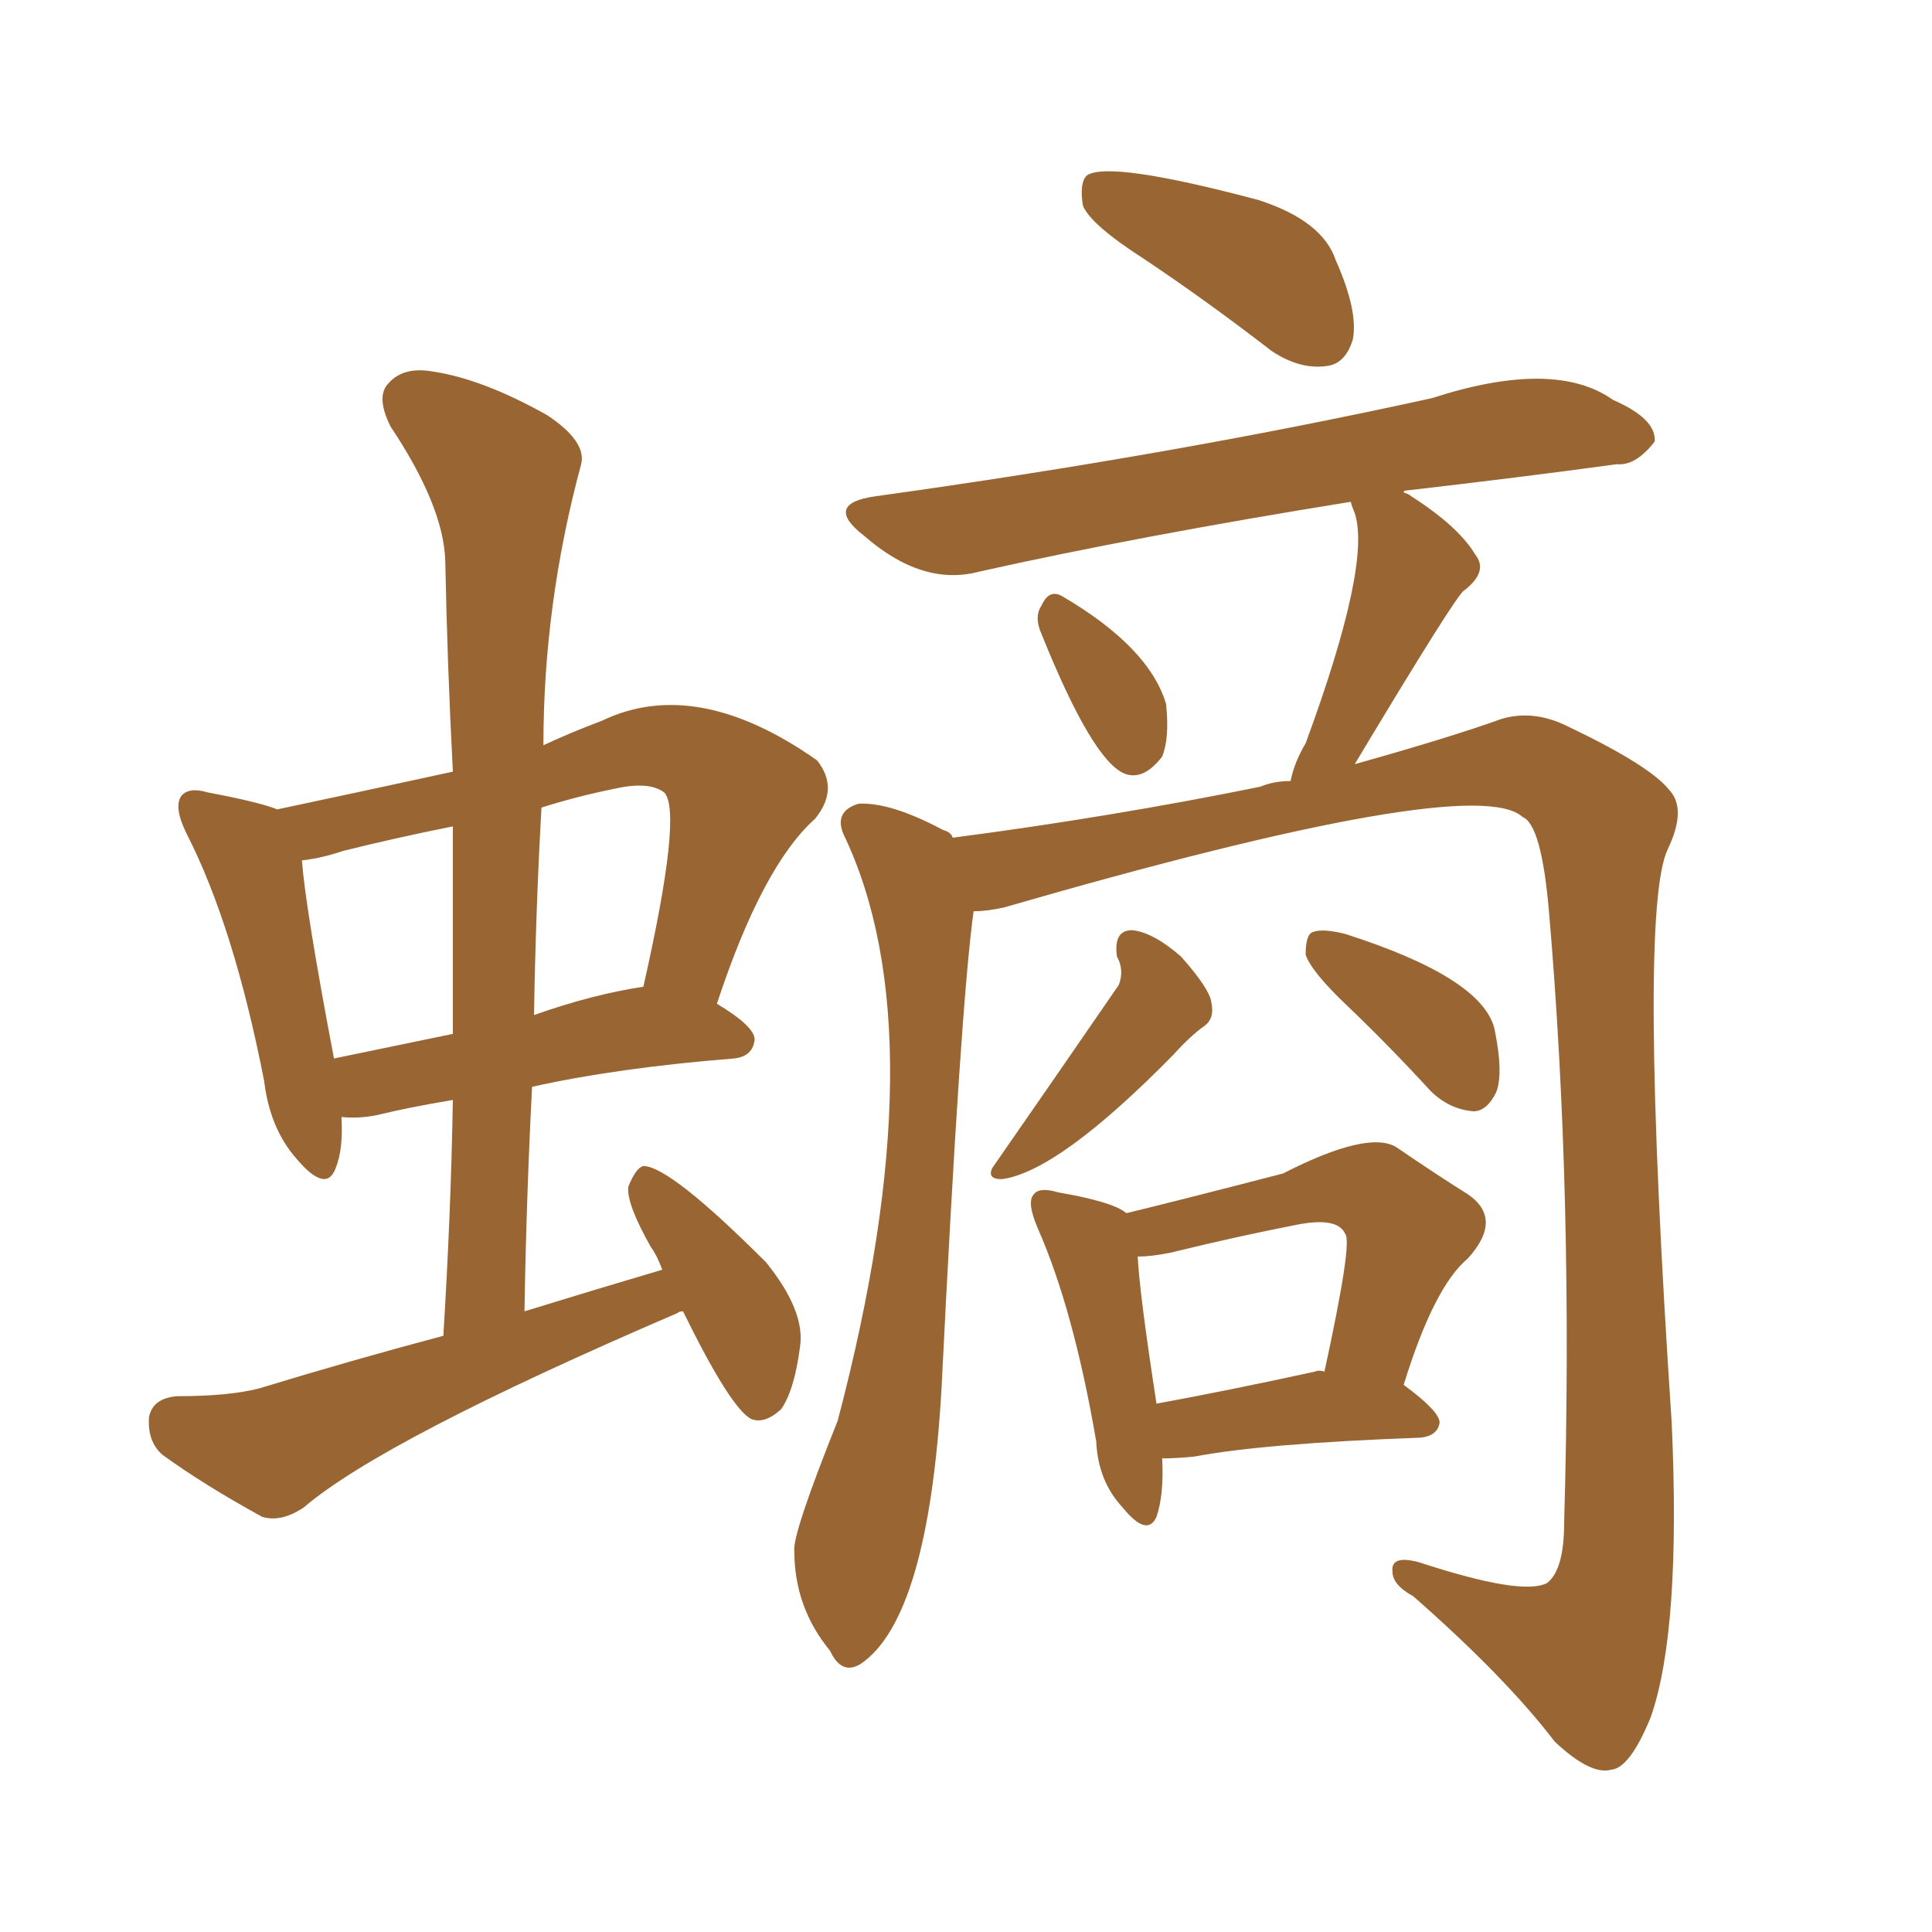 <svg xmlns="http://www.w3.org/2000/svg" xmlns:xlink="http://www.w3.org/1999/xlink" width="150" height="150"><path fill="#996633" padding="10" d="M88.77 20.07L88.77 20.07Q84.67 17.43 84.08 15.97L84.08 15.97Q83.79 14.21 84.38 13.62L84.38 13.62Q86.13 12.45 97.71 15.53L97.71 15.53Q102.69 17.14 103.71 20.21L103.71 20.21Q105.47 24.17 105.03 26.37L105.03 26.37Q104.44 28.27 102.98 28.42L102.98 28.42Q100.93 28.71 98.73 27.25L98.73 27.25Q93.60 23.29 88.77 20.07ZM80.86 49.22L80.86 49.22Q80.27 47.90 80.86 47.02L80.86 47.02Q81.45 45.70 82.47 46.29L82.47 46.29Q89.21 50.24 90.53 54.64L90.53 54.64Q90.82 57.28 90.23 58.74L90.23 58.74Q88.77 60.64 87.30 60.06L87.30 60.06Q84.81 59.03 80.86 49.22ZM75.59 70.75L75.59 70.75Q74.56 78.22 73.10 107.81L73.10 107.81Q72.07 125.68 66.80 129.20L66.80 129.20Q65.33 130.08 64.45 128.17L64.45 128.17Q61.67 124.80 61.67 120.41L61.67 120.41Q61.52 119.09 65.04 110.30L65.04 110.30Q72.95 80.27 65.48 64.75L65.48 64.75Q64.75 62.99 66.65 62.40L66.65 62.40Q69.14 62.26 73.24 64.45L73.24 64.45Q73.83 64.60 73.97 65.04L73.97 65.04Q86.28 63.43 97.85 61.08L97.85 61.08Q98.88 60.64 100.20 60.64L100.20 60.64Q100.49 59.18 101.37 57.71L101.37 57.71Q106.49 43.80 105.18 39.84L105.18 39.84Q104.88 39.11 104.88 38.96L104.88 38.96Q88.48 41.60 76.03 44.38L76.03 44.38Q71.63 45.56 67.09 41.60L67.09 41.60Q63.87 39.11 67.97 38.53L67.97 38.53Q91.26 35.30 111.18 30.91L111.18 30.91Q120.70 27.83 125.24 31.05L125.24 31.05Q128.61 32.52 128.47 34.28L128.47 34.28Q127.00 36.18 125.54 36.04L125.54 36.04Q118.07 37.06 109.13 38.09L109.13 38.09Q108.98 38.09 108.98 38.23L108.98 38.23Q109.42 38.38 109.57 38.53L109.57 38.53Q113.23 40.87 114.55 43.07L114.55 43.07Q115.58 44.38 113.67 45.85L113.67 45.85Q113.09 46.14 105.18 59.33L105.18 59.33Q112.50 57.28 116.60 55.81L116.60 55.81Q119.09 55.08 121.73 56.40L121.73 56.40Q128.17 59.47 129.64 61.38L129.64 61.38Q130.96 62.84 129.49 65.92L129.49 65.92Q127.15 70.75 129.79 110.45L129.79 110.45Q130.52 126.56 128.17 133.30L128.17 133.30Q126.56 137.26 125.10 137.40L125.10 137.40Q123.49 137.84 120.70 135.21L120.70 135.21Q116.89 130.22 109.72 123.93L109.72 123.93Q108.11 123.05 108.11 122.02L108.11 122.02Q107.96 120.70 110.16 121.29L110.16 121.29Q118.21 123.93 120.12 122.90L120.12 122.90Q121.44 121.88 121.44 118.21L121.44 118.21Q122.17 92.87 120.26 70.75L120.26 70.75Q119.68 64.01 118.21 63.43L118.21 63.43Q114.40 59.91 77.93 70.46L77.93 70.46Q76.61 70.75 75.59 70.75ZM90.23 113.23L90.23 113.23Q90.38 116.02 89.79 117.77L89.79 117.77Q89.06 119.38 87.16 117.04L87.16 117.04Q85.25 114.99 85.11 111.91L85.11 111.91Q83.35 101.66 80.57 95.36L80.57 95.36Q79.69 93.31 80.27 92.72L80.27 92.72Q80.71 92.14 82.18 92.58L82.18 92.58Q86.43 93.31 87.45 94.19L87.45 94.19Q91.11 93.31 99.61 91.11L99.61 91.11Q106.20 87.74 108.40 89.06L108.40 89.06Q111.62 91.26 113.96 92.72L113.96 92.72Q116.75 94.63 113.96 97.71L113.96 97.71Q111.33 99.90 108.98 107.52L108.98 107.52Q111.77 109.57 111.77 110.45L111.77 110.45Q111.62 111.47 110.30 111.62L110.30 111.62Q98.14 112.06 92.72 113.09L92.72 113.09Q91.26 113.23 90.23 113.23ZM102.10 106.49L102.10 106.49Q102.39 106.35 102.83 106.49L102.83 106.49Q105.03 96.39 104.44 95.80L104.44 95.80Q103.86 94.48 100.78 95.07L100.78 95.07Q96.24 95.95 90.82 97.27L90.82 97.27Q89.36 97.56 88.33 97.56L88.33 97.56Q88.48 100.49 89.79 108.98L89.79 108.98Q95.36 107.96 102.10 106.49ZM86.72 74.27L86.72 74.27Q86.43 72.22 87.89 72.22L87.89 72.22Q89.50 72.36 91.70 74.27L91.70 74.27Q93.90 76.76 94.04 77.78L94.04 77.78Q94.34 79.10 93.46 79.69L93.46 79.69Q92.43 80.42 91.11 81.88L91.11 81.88Q82.18 90.97 77.78 91.55L77.78 91.55Q76.61 91.55 77.05 90.67L77.05 90.67Q82.03 83.50 86.87 76.46L86.87 76.46Q87.30 75.29 86.72 74.27ZM104.59 78.08L104.59 78.08Q101.81 75.44 101.37 74.12L101.37 74.12Q101.37 72.51 101.95 72.36L101.95 72.36Q102.69 72.07 104.44 72.51L104.44 72.51Q114.99 75.88 116.02 79.83L116.02 79.83Q116.75 83.35 116.16 84.81L116.16 84.81Q115.43 86.28 114.40 86.28L114.40 86.28Q112.50 86.13 111.04 84.67L111.04 84.67Q107.81 81.15 104.59 78.08ZM34.42 103.71L34.42 103.71Q35.01 94.19 35.16 85.40L35.16 85.40Q31.64 85.99 29.30 86.57L29.30 86.57Q27.83 86.87 26.51 86.72L26.51 86.72Q26.66 89.21 26.07 90.67L26.07 90.67Q25.34 92.72 23.00 89.94L23.00 89.94Q20.95 87.60 20.51 83.94L20.51 83.94Q18.16 71.92 14.50 64.75L14.50 64.75Q13.48 62.70 14.06 61.82L14.06 61.82Q14.65 61.08 16.11 61.52L16.11 61.52Q20.07 62.26 21.53 62.84L21.53 62.84Q28.42 61.38 35.16 59.91L35.16 59.91Q34.72 51.42 34.57 43.51L34.57 43.51Q34.42 39.26 30.32 33.11L30.32 33.11Q29.15 30.76 30.18 29.74L30.18 29.74Q31.35 28.42 33.69 28.86L33.69 28.86Q37.50 29.44 42.48 32.23L42.48 32.23Q45.56 34.28 45.12 36.04L45.12 36.04Q42.19 46.88 42.19 57.86L42.19 57.86Q44.38 56.84 46.73 55.96L46.73 55.96Q54.05 52.44 63.43 59.03L63.43 59.03Q65.19 61.23 63.28 63.57L63.28 63.57Q59.18 67.24 55.66 77.93L55.66 77.93Q58.59 79.69 58.59 80.71L58.59 80.71Q58.45 82.03 56.98 82.18L56.98 82.18Q47.90 82.91 41.31 84.38L41.31 84.38Q40.87 92.87 40.72 101.81L40.72 101.81Q46.44 100.05 51.42 98.58L51.42 98.58Q50.98 97.41 50.54 96.83L50.54 96.83Q48.63 93.46 48.78 92.14L48.78 92.14Q49.37 90.67 49.95 90.53L49.95 90.53Q52.00 90.53 59.47 98.00L59.47 98.00Q62.55 101.81 62.11 104.59L62.11 104.59Q61.67 107.96 60.64 109.42L60.64 109.42Q59.33 110.60 58.30 110.16L58.30 110.16Q56.69 109.28 53.03 101.81L53.03 101.81Q52.73 101.81 52.59 101.95L52.59 101.95Q29.74 111.77 23.58 117.04L23.58 117.04Q21.83 118.21 20.36 117.77L20.36 117.77Q15.82 115.28 12.60 112.94L12.60 112.94Q11.43 111.91 11.57 110.01L11.57 110.01Q11.87 108.54 13.77 108.40L13.77 108.40Q17.72 108.40 20.07 107.81L20.07 107.81Q27.25 105.62 34.42 103.71ZM35.16 80.27L35.16 80.27Q35.16 71.78 35.16 64.16L35.16 64.16Q30.76 65.04 26.66 66.06L26.66 66.06Q24.90 66.65 23.44 66.80L23.44 66.80Q23.73 70.61 25.93 82.18L25.93 82.18Q30.18 81.30 35.16 80.27ZM42.04 62.70L42.04 62.70L42.04 62.70Q41.60 70.46 41.46 78.81L41.46 78.81Q46.00 77.20 49.95 76.61L49.95 76.61Q53.03 62.99 51.56 61.52L51.56 61.52Q50.39 60.64 47.75 61.23L47.75 61.23Q44.82 61.82 42.04 62.70Z"/></svg>